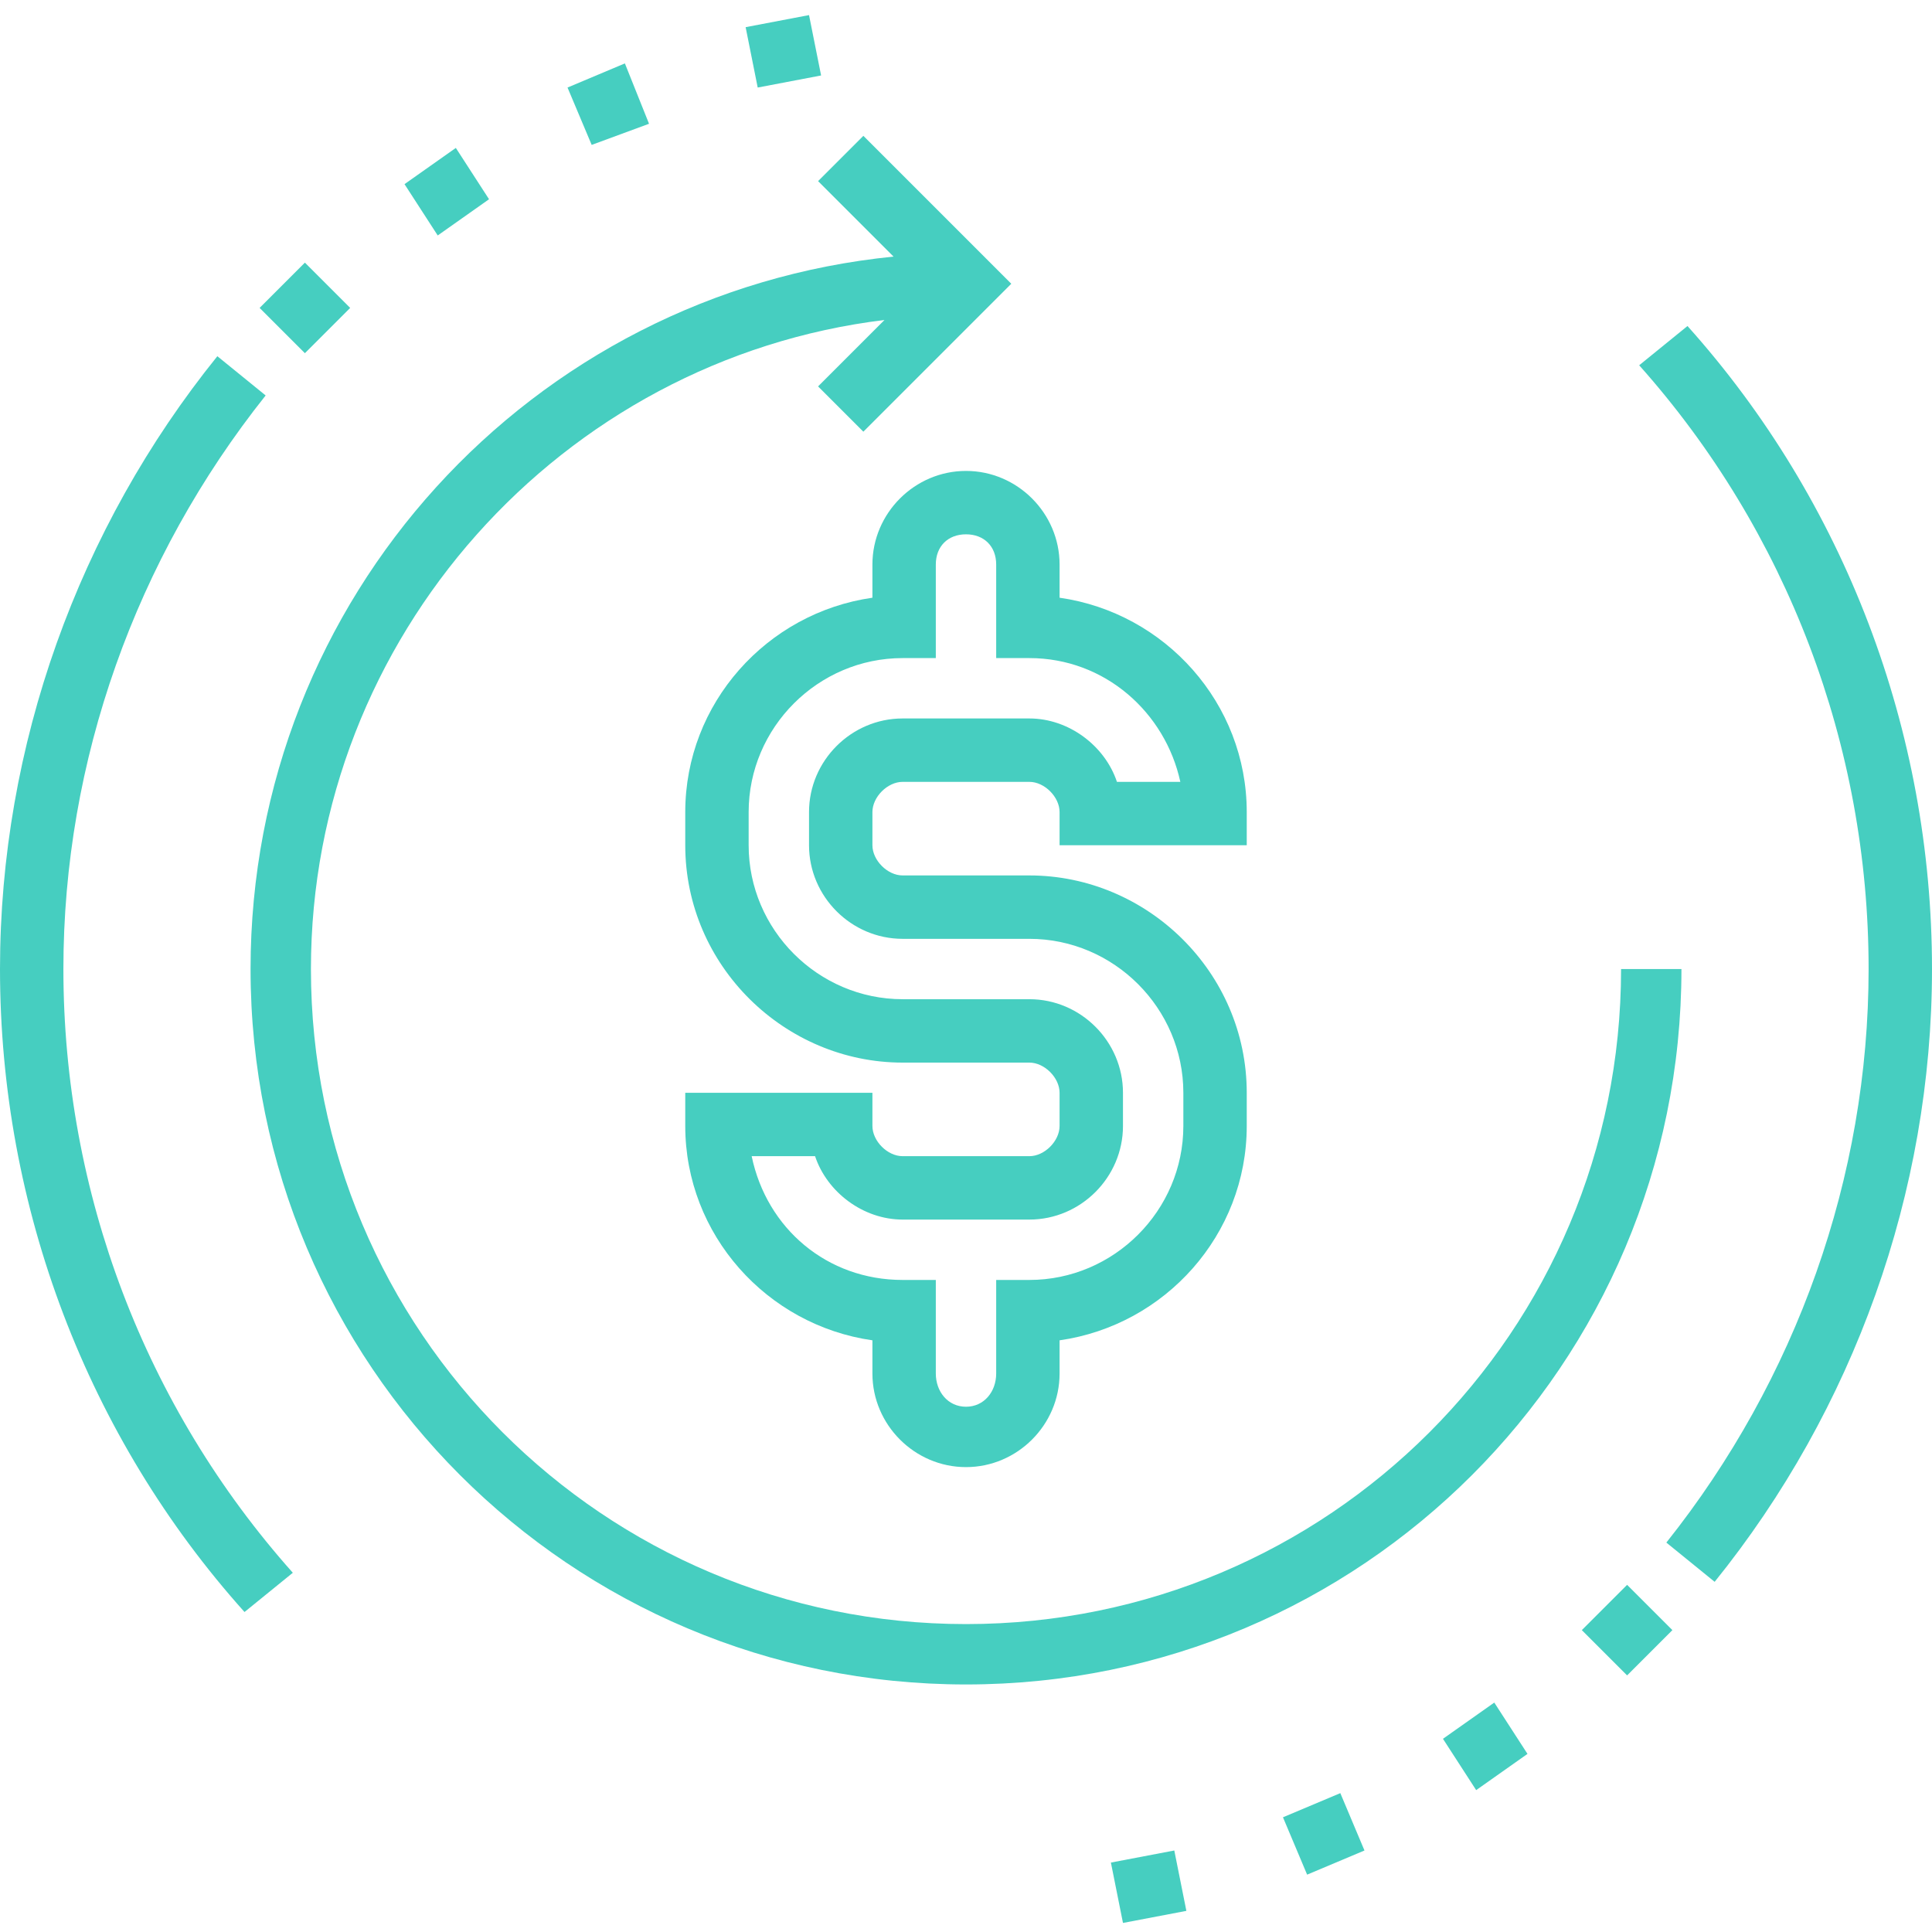 <svg version="1.2" xmlns="http://www.w3.org/2000/svg" viewBox="0 0 64 64" width="64" height="64">
	<title>corporate-2-svg-3-svg</title>
	<style>
		.s0 { fill: #46cec0 } 
	</style>
	<path class="s0" d="m55.7 32.1h-2c0 12-9.7 21.7-21.7 21.7-12 0-21.7-9.7-21.7-21.7 0-11 8.3-20.2 19-21.5l-2.2 2.2 1.5 1.5 4.9-4.9-4.9-4.9-1.5 1.5 2.5 2.5c-12 1.2-21.3 11.3-21.3 23.6 0 13.1 10.6 23.7 23.7 23.7 13.1 0 23.7-10.6 23.7-23.7z"/>
	<path class="s0" d="m24.7 0.9l2.1-0.4 0.4 2-2.1 0.4z"/>
	<path class="s0" d="m18.8 2.9l1.9-0.8 0.8 2-1.9 0.7z"/>
	<path class="s0" d="m13.4 6.1l1.7-1.2 1.1 1.7-1.7 1.2z"/>
	<path class="s0" d="m8.6 10.2l1.5-1.5 1.5 1.5-1.5 1.5z"/>
	<path fill-rule="evenodd" class="s0" d="m32 15.6c1.7 0 3.1 1.4 3.1 3.1v1.1c3.5 0.5 6.2 3.5 6.2 7.1v1.1h-6.2v-1.1c0-0.5-0.5-1-1-1h-4.2c-0.5 0-1 0.5-1 1v1.1c0 0.5 0.5 1 1 1h4.2c3.9 0 7.2 3.2 7.2 7.2v1.1c0 3.6-2.7 6.6-6.2 7.1v1.1c0 1.7-1.4 3.1-3.1 3.1-1.7 0-3.1-1.4-3.1-3.1v-1.1c-3.5-0.5-6.2-3.5-6.2-7.1v-1.1h6.2v1.1c0 0.5 0.5 1 1 1h4.2c0.5 0 1-0.5 1-1v-1.1c0-0.5-0.5-1-1-1h-4.2c-3.9 0-7.2-3.2-7.2-7.2v-1.1c0-3.6 2.7-6.6 6.2-7.1v-1.1c0-1.7 1.4-3.1 3.1-3.1zm0 2.1c-0.6 0-1 0.4-1 1v3.1h-1.1c-2.8 0-5.1 2.3-5.1 5.1v1.1c0 2.8 2.3 5.1 5.1 5.1h4.2c1.7 0 3.1 1.4 3.1 3.1v1.1c0 1.7-1.4 3.1-3.1 3.1h-4.2c-1.3 0-2.5-0.9-2.9-2.1h-2.1c0.5 2.4 2.5 4.1 5 4.1h1.1v3.1c0 0.6 0.4 1.1 1 1.1 0.6 0 1-0.5 1-1.1v-3.1h1.1c2.8 0 5.1-2.3 5.1-5.1v-1.1c0-2.8-2.3-5.1-5.1-5.1h-4.2c-1.7 0-3.1-1.4-3.1-3.1v-1.1c0-1.7 1.4-3.1 3.1-3.1h4.2c1.3 0 2.5 0.9 2.9 2.1h2.1c-0.5-2.3-2.5-4.1-5-4.1h-1.1v-3.1c0-0.6-0.4-1-1-1z"/>
	<path class="s0" d="m8.8 13.1l-1.6-1.3c-4.6 5.7-7.2 12.9-7.2 20.3 0 7.9 2.9 15.5 8.1 21.3l1.6-1.3c-4.9-5.5-7.6-12.6-7.6-20 0-6.9 2.4-13.6 6.7-19z"/>
	<path class="s0" d="m36.8 61.7l2.1-0.4 0.4 2-2.1 0.4z"/>
	<path class="s0" d="m42.5 60.2l1.9-0.8 0.8 1.9-1.9 0.8z"/>
	<path class="s0" d="m47.8 57.6l1.7-1.2 1.1 1.7-1.7 1.2z"/>
	<path class="s0" d="m52.4 54l1.5-1.5 1.5 1.5-1.5 1.5z"/>
	<path class="s0" d="m55.9 10.8l-1.6 1.3c4.9 5.5 7.6 12.6 7.6 20 0 6.9-2.4 13.6-6.7 19l1.6 1.3c4.6-5.7 7.2-12.9 7.2-20.3 0-7.9-2.9-15.5-8.1-21.3z"/>
</svg>